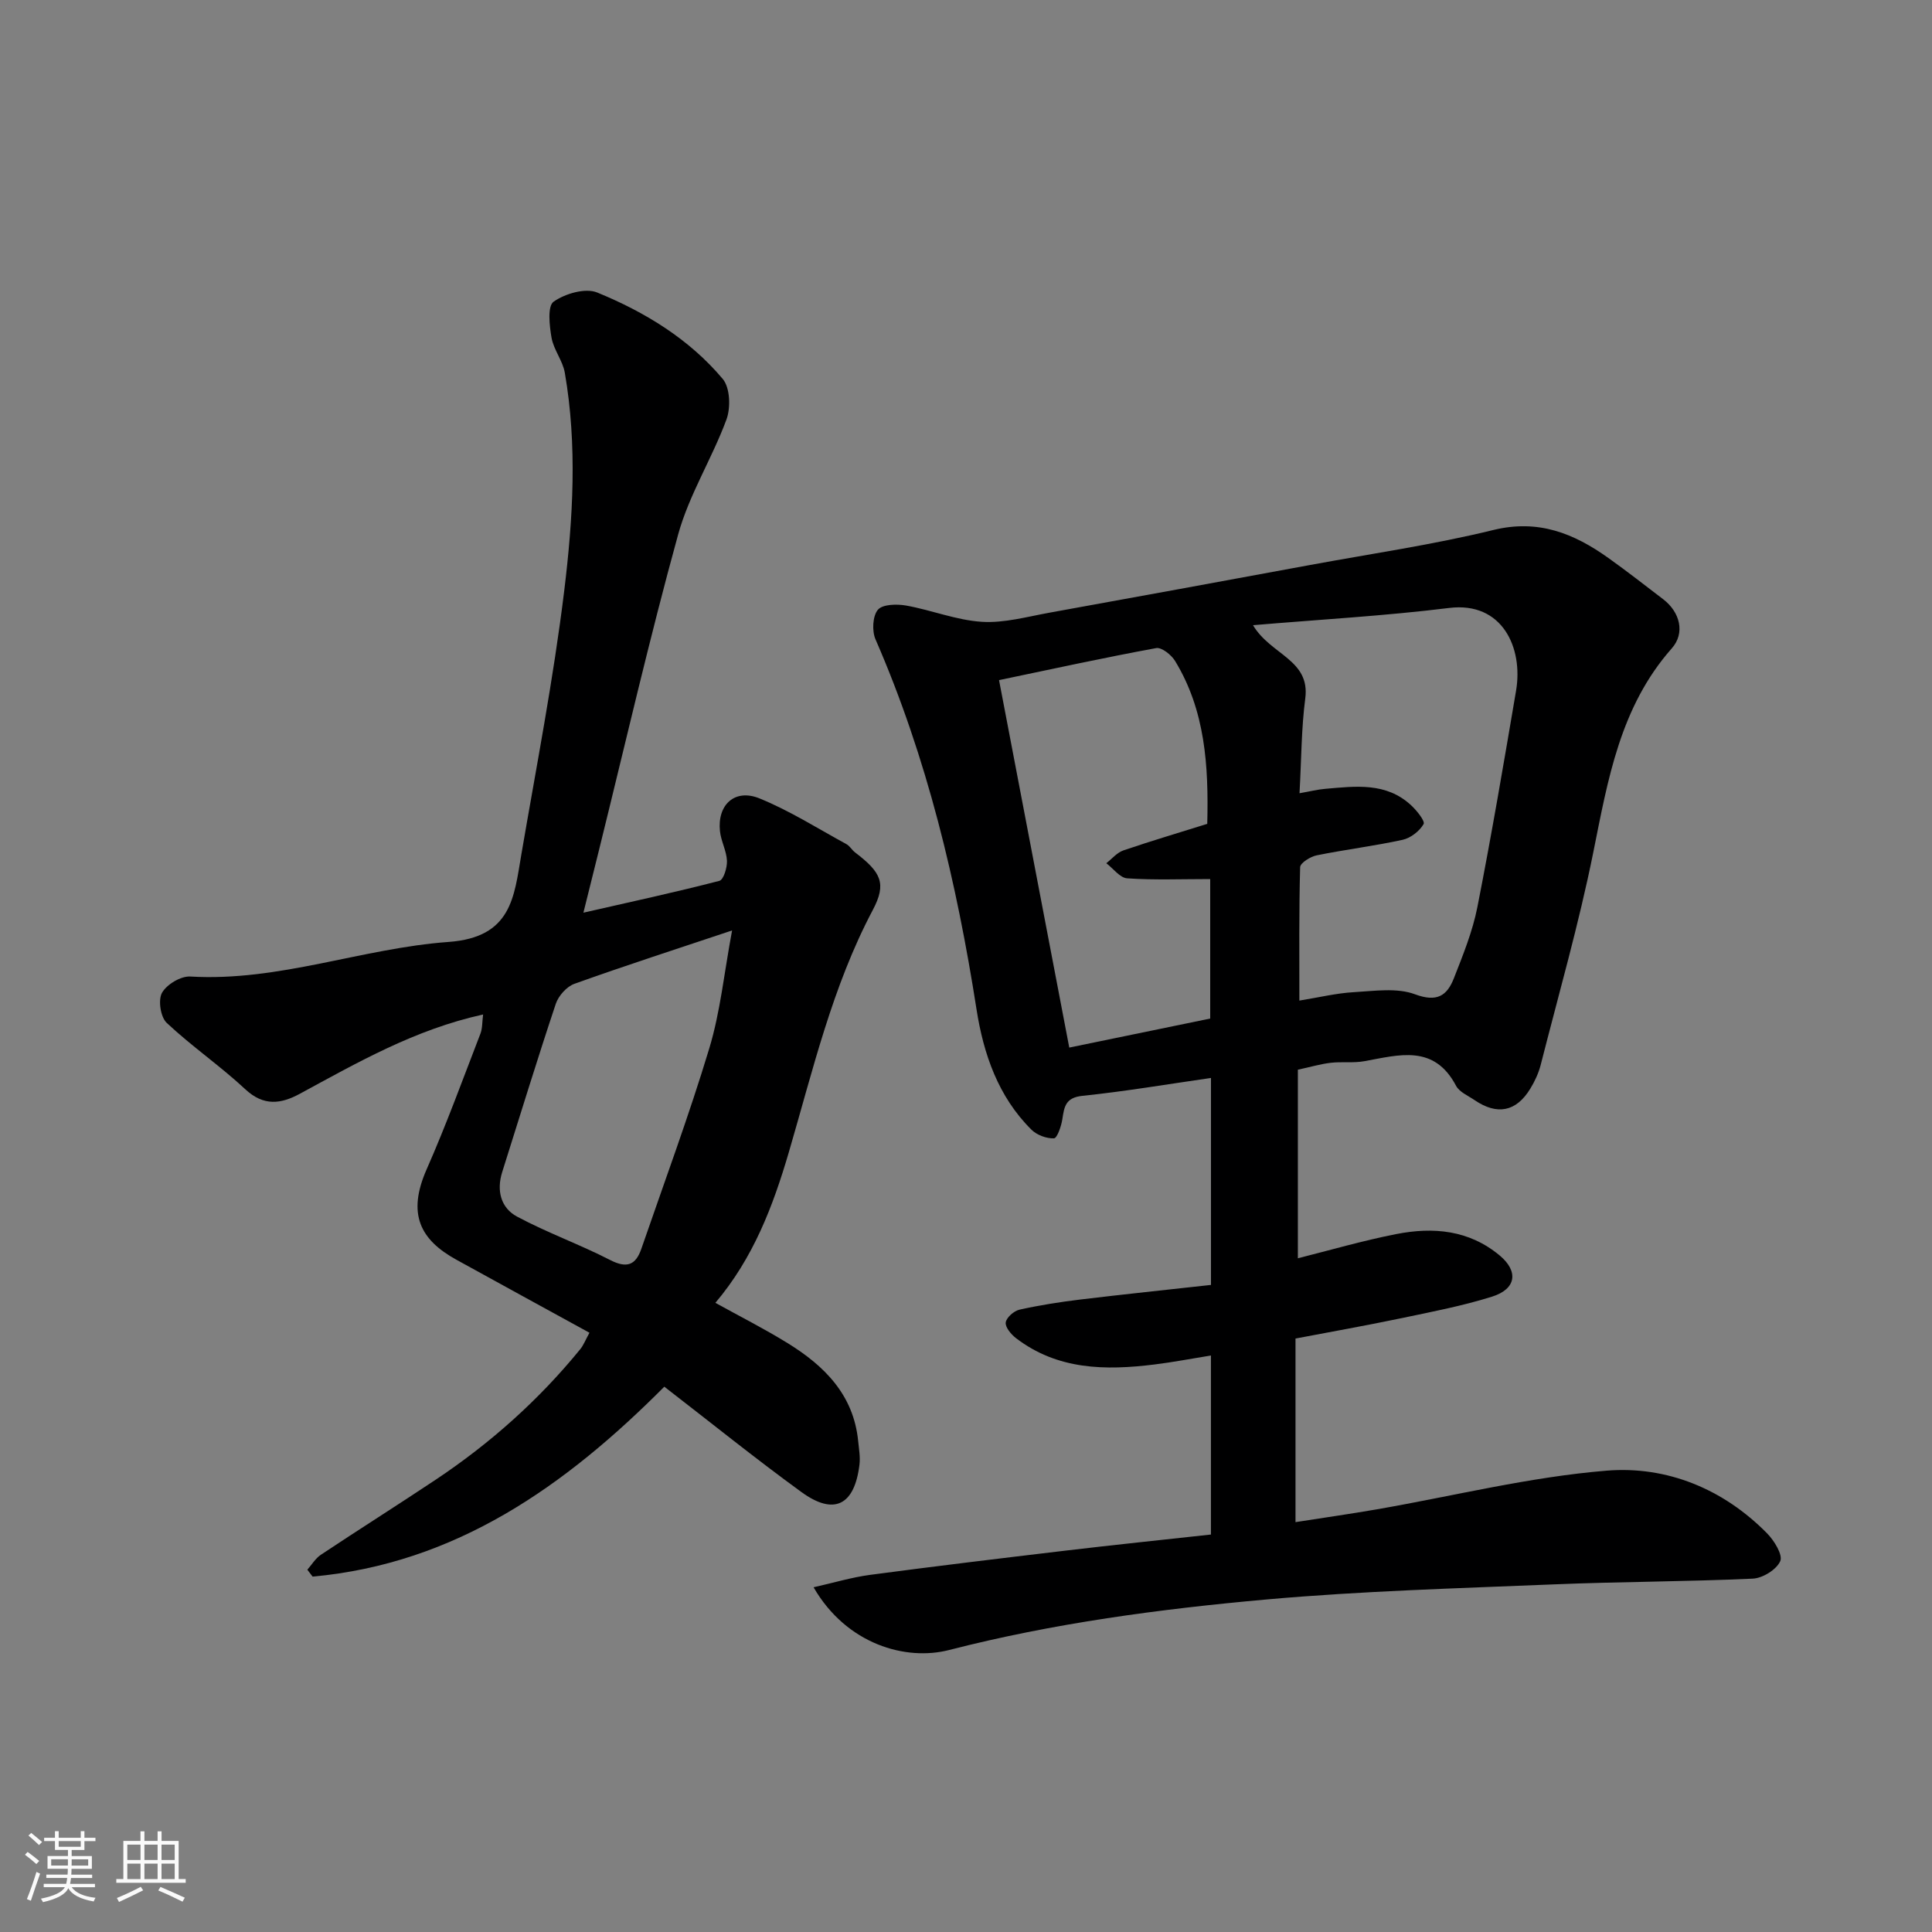 <svg enable-background="new 0 0 400 400" viewBox="0 0 400 400" xmlns="http://www.w3.org/2000/svg"><rect x="0" y="0" width="400" height="400" fill="#808080" stroke="none"/><path d="m5.17 384 .55-.58c.85.61 1.65 1.24 2.4 1.87l-.59.64c-.83-.73-1.62-1.38-2.36-1.93m1.22 9.53-.82-.34c.71-1.76 1.37-3.64 1.98-5.63.24.13.5.25.76.36-.6 1.67-1.24 3.54-1.92 5.61m-.5-13.5.57-.54c.56.44 1.31 1.06 2.26 1.87l-.64.64c-.68-.66-1.41-1.32-2.19-1.97m3.25.46h2.24v-1.36h.77v1.36h4.57v-1.36h.76v1.36h2.28v.69h-2.28v1.84h-2.64v1.26h4.18v2.64h-4.21c0 .45-.02.86-.05 1.21h4.32v.69h-4.38c-.04.34-.1.75-.19 1.22h5.15v.69h-4.82c.87 1.19 2.51 1.92 4.93 2.19-.17.31-.3.57-.37.76-2.77-.49-4.52-1.41-5.26-2.76-.56 1.26-2.3 2.23-5.24 2.9-.12-.24-.26-.48-.43-.72 2.73-.55 4.38-1.34 4.96-2.38h-4.38v-.69h4.65c.1-.38.17-.79.21-1.22h-4.32v-.69h4.4c.03-.34.05-.75.05-1.21h-4.2v-2.64h4.23v-1.26h-2.69v-1.84h-2.24zm1.46 4.46v1.29h3.45c.01-.4.02-.57.01-.53v-.32-.45h-3.46zm1.55-2.59h4.57v-1.19h-4.57zm6.11 2.59h-3.42v.77c-.01.19-.01.37-.02.53h3.44z" fill="#fafafa"/><path d="m32.63 379.16h.82v1.98h3.54v7.89h1.46v.78h-14.37v-.78h1.46v-7.89h3.54v-1.98h.82v1.98h2.73zm-3.49 11.48.5.73c-1.61.82-3.28 1.63-5 2.41-.13-.27-.28-.55-.44-.82 1.75-.72 3.4-1.49 4.94-2.32m-2.78-5.55h2.73v-3.18h-2.73zm0 3.95h2.73v-3.2h-2.73zm3.54-3.95h2.73v-3.18h-2.73zm0 3.95h2.73v-3.2h-2.73zm7.89 4.68c-1.84-.92-3.51-1.7-5.02-2.32l.45-.73c1.89.8 3.57 1.55 5.04 2.23zm-1.62-11.81h-2.73v3.18h2.73zm-2.73 7.13h2.73v-3.2h-2.73z" fill="#fafafa"/><g fill="#000001"><path d="m168.44 328.63c4.15-.93 7.88-2.06 11.69-2.57 13.48-1.79 26.98-3.42 40.48-5.02 9.93-1.18 19.87-2.21 30.1-3.33 0-12.11 0-24.17 0-37.07-4.08.66-7.87 1.39-11.68 1.86-10.14 1.26-20.07 1.15-28.69-5.46-1.01-.78-2.25-2.26-2.11-3.25.14-1.02 1.7-2.38 2.85-2.64 4.13-.92 8.33-1.58 12.53-2.09 8.94-1.08 17.9-2.01 27.11-3.03 0-14.38 0-28.48 0-42.85-8.93 1.28-17.74 2.78-26.61 3.7-3.49.36-3.77 2.22-4.16 4.82-.22 1.46-1.08 3.96-1.74 3.98-1.55.06-3.54-.68-4.66-1.79-6.9-6.84-9.93-15.7-11.37-24.91-4.12-26.34-10.22-52.08-20.92-76.62-.75-1.73-.6-4.8.49-6.11.96-1.15 3.92-1.22 5.84-.88 5.27.94 10.42 3.04 15.7 3.37 4.62.29 9.38-1.06 14.04-1.9 17.97-3.24 35.93-6.55 53.89-9.86 12.67-2.34 25.46-4.19 37.96-7.25 9.32-2.28 16.67.7 23.81 5.79 3.86 2.75 7.59 5.67 11.36 8.55 3.49 2.67 4.58 7 1.78 10.16-10.71 12.12-13.22 27.15-16.26 42.25-2.98 14.8-7.16 29.36-10.89 44.01-.44 1.71-1.22 3.39-2.15 4.91-2.91 4.78-6.86 5.55-11.53 2.37-1.35-.92-3.15-1.67-3.84-2.97-4.57-8.66-11.83-6.38-19-5.09-2.26.41-4.65.06-6.95.33-2.08.24-4.11.85-6.8 1.43v39.04c6.54-1.64 13.4-3.64 20.38-5.01 7.64-1.5 15.06-.86 21.41 4.44 3.91 3.26 3.47 6.93-1.6 8.52-6.19 1.94-12.62 3.17-18.98 4.5-7.16 1.5-14.37 2.77-21.7 4.17v38.01c5.69-.89 11.23-1.68 16.74-2.63 15.91-2.76 31.71-6.73 47.73-8.03 12.38-1 24.1 3.76 33.19 13.01 1.47 1.5 3.27 4.44 2.7 5.73-.77 1.75-3.64 3.53-5.69 3.62-13.74.63-27.51.62-41.25 1.19-19.81.82-39.66 1.36-59.39 3.12-22.11 1.98-44.14 4.91-65.76 10.47-8.89 2.29-21.18-1.11-28.05-12.99zm100.61-164.4c2.19-.38 3.75-.78 5.32-.91 6.25-.54 12.61-1.41 17.79 3.41 1.17 1.08 2.93 3.28 2.58 3.89-.85 1.46-2.67 2.88-4.33 3.25-5.89 1.29-11.9 2.02-17.81 3.22-1.3.26-3.39 1.57-3.42 2.45-.25 9.09-.16 18.2-.16 27.62 4.19-.68 7.71-1.54 11.26-1.74 4.25-.24 8.92-.97 12.69.44 4.55 1.69 6.62.29 8.04-3.32 1.89-4.82 3.88-9.71 4.87-14.76 2.93-14.88 5.47-29.85 8.01-44.81 1.49-8.82-2.83-18.46-13.85-17.1-13.25 1.64-26.61 2.38-40.62 3.57 3.69 6.2 11.88 7.12 10.82 15.18-.81 6.18-.79 12.47-1.19 19.61zm-62.21-23.42c5.01 26.22 9.77 51.12 14.54 76.08 10.01-2.06 19.79-4.08 29.18-6.01 0-10.38 0-20.06 0-28.88-6.03 0-11.63.23-17.18-.15-1.51-.1-2.89-2.03-4.33-3.13 1.17-.91 2.21-2.2 3.53-2.65 5.77-1.97 11.63-3.7 17.37-5.5.3-12.09-.43-23.49-6.66-33.72-.77-1.27-2.78-2.87-3.91-2.67-10.82 1.99-21.58 4.34-32.54 6.63z"/><path d="m137.54 287.1c-20.51 20.59-43.18 36.62-72.82 39.32-.36-.48-.73-.95-1.09-1.43.93-1.05 1.69-2.36 2.83-3.11 7.88-5.24 15.89-10.29 23.77-15.54 11.29-7.53 21.33-16.48 29.91-27.01.68-.84 1.08-1.91 1.9-3.4-9.28-5.09-18.43-10.09-27.57-15.13-7.44-4.1-10.23-9.43-6.14-18.7 4.06-9.21 7.51-18.7 11.14-28.1.43-1.12.35-2.45.55-3.96-14.11 3.1-25.98 9.93-37.99 16.44-3.87 2.09-7.44 2.58-11.22-.94-5.2-4.85-11.13-8.91-16.3-13.77-1.27-1.2-1.81-4.72-.97-6.22.97-1.73 3.89-3.49 5.86-3.37 18.35 1.09 35.6-5.87 53.46-7.16 13.09-.95 13.57-9.3 15.08-18.12 3.11-18.19 6.65-36.33 8.88-54.62 1.82-14.93 2.72-30.08.12-45.1-.43-2.5-2.31-4.76-2.75-7.26s-.87-6.55.43-7.46c2.37-1.67 6.57-2.9 9.02-1.9 9.88 4.04 19.05 9.63 26 17.9 1.52 1.81 1.67 5.96.76 8.41-2.98 8.06-7.72 15.55-9.99 23.76-5.97 21.64-10.99 43.55-16.39 65.35-1.01 4.08-2.03 8.17-3.23 12.98 9.74-2.22 18.99-4.22 28.15-6.59.86-.22 1.63-2.74 1.57-4.15-.09-2.06-1.23-4.06-1.45-6.13-.58-5.47 3.06-8.86 8.16-6.8 6.26 2.54 12.06 6.23 18.02 9.48.7.38 1.14 1.22 1.8 1.72 5.4 4.11 6.57 6.42 3.66 11.92-8.39 15.85-12.4 33.16-17.38 50.14-3.3 11.26-7.38 21.94-15.21 31.19 5.01 2.77 10.09 5.34 14.91 8.31 7.63 4.7 13.69 10.69 14.65 20.27.16 1.64.47 3.33.27 4.94-1.02 8.4-5.26 10.57-12.02 5.65-9.63-7.01-18.91-14.5-28.38-21.81zm14.03-94.46c-11.73 3.92-22.25 7.32-32.65 11.05-1.6.57-3.29 2.48-3.85 4.14-3.86 11.56-7.43 23.23-11.1 34.85-1.2 3.82-.28 7.4 3.07 9.2 6.26 3.35 13 5.76 19.32 9.01 3.44 1.76 5.26 1.02 6.42-2.33 4.76-13.81 9.85-27.53 14.07-41.51 2.29-7.57 3.07-15.6 4.72-24.41z"/></g></svg>